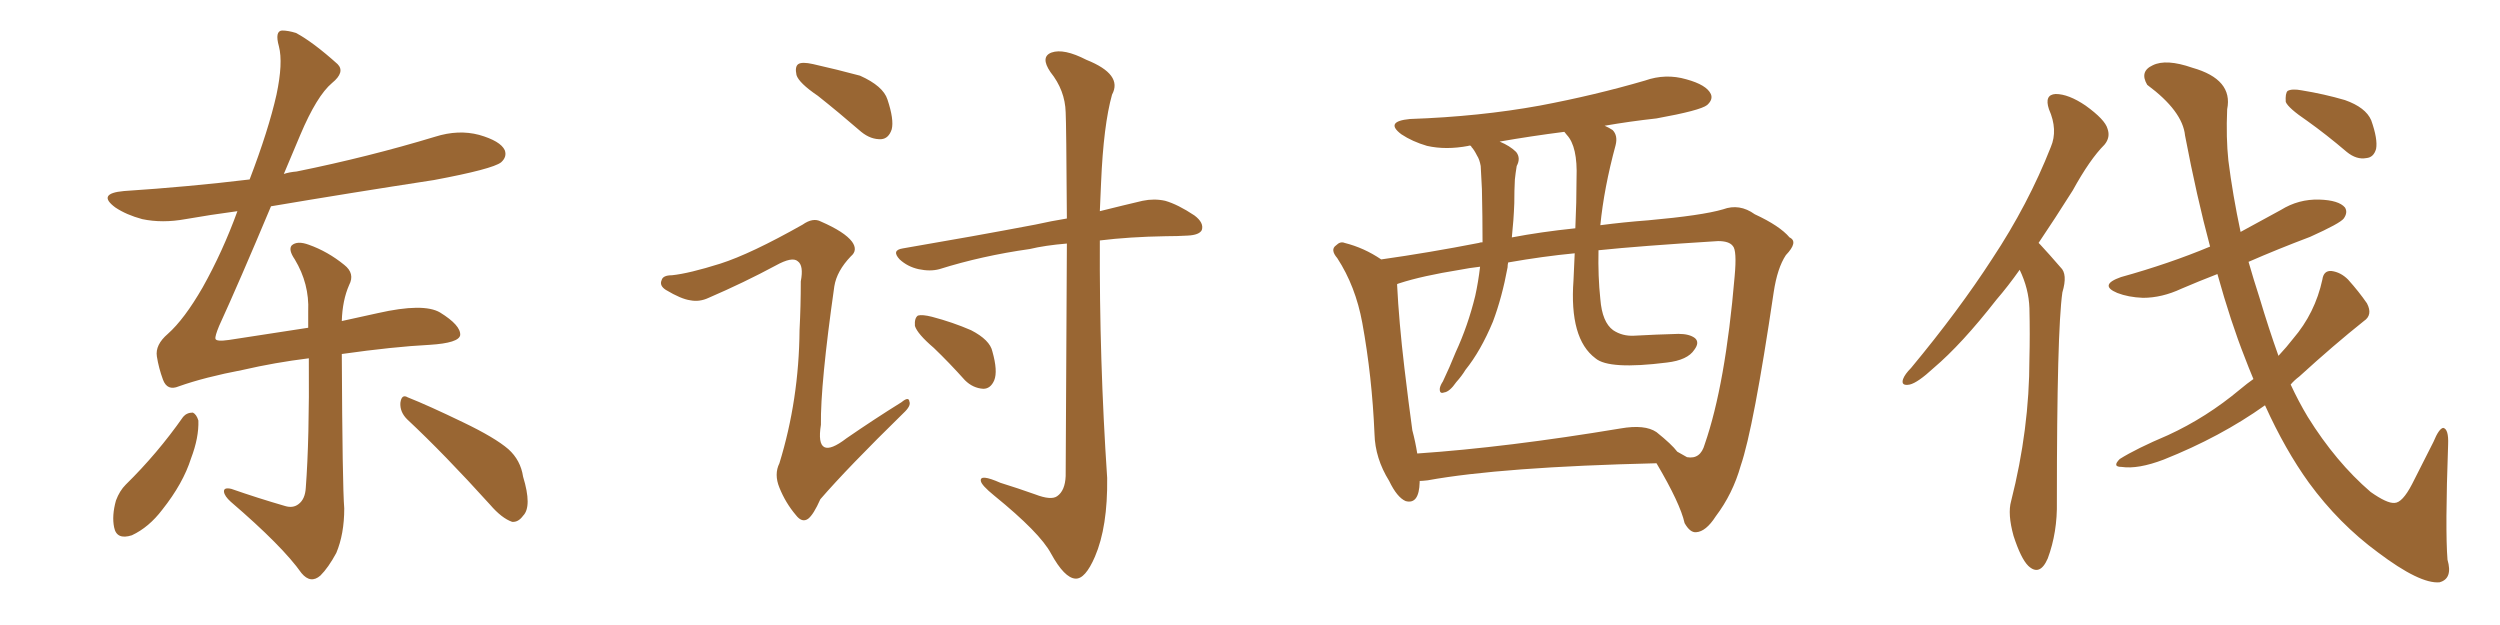 <svg xmlns="http://www.w3.org/2000/svg" xmlns:xlink="http://www.w3.org/1999/xlink" width="600" height="150"><path fill="#996633" padding="10" d="M43.95 100.05L43.95 100.05Q44.82 99.02 46.29 99.02L46.29 99.02Q47.17 99.46 47.61 100.93L47.61 100.93Q47.75 105.03 45.85 110.01L45.85 110.01Q43.95 116.02 38.96 122.31L38.96 122.31Q35.74 126.56 31.64 128.47L31.64 128.47Q27.98 129.64 27.39 126.56L27.39 126.56Q26.81 123.78 27.83 120.12L27.83 120.12Q28.71 117.77 30.18 116.31L30.18 116.31Q37.79 108.84 43.95 100.05ZM97.71 100.63L97.71 100.63Q95.95 98.88 96.09 96.68L96.09 96.68Q96.39 94.48 97.85 95.36L97.85 95.36Q102.69 97.27 111.18 101.37L111.18 101.37Q118.80 105.03 122.02 107.81L122.02 107.81Q124.95 110.45 125.54 114.40L125.54 114.40Q127.73 121.58 125.54 123.78L125.54 123.78Q124.37 125.39 122.90 125.24L122.90 125.24Q120.41 124.37 117.63 121.14L117.63 121.14Q106.64 108.98 97.71 100.63ZM82.03 84.96L82.03 84.96L82.03 84.96Q82.18 116.75 82.62 122.02L82.62 122.02Q82.62 128.17 80.71 132.71L80.71 132.71Q78.81 136.23 76.90 138.13L76.90 138.13Q74.56 140.19 72.36 137.55L72.36 137.55Q67.82 131.10 55.37 120.41L55.37 120.41Q53.91 119.09 53.76 118.07L53.76 118.07Q53.61 116.89 55.52 117.33L55.52 117.33Q61.82 119.53 68.41 121.44L68.41 121.44Q70.31 122.02 71.63 121.00L71.63 121.00Q73.24 119.82 73.39 117.04L73.39 117.04Q74.27 105.47 74.12 85.99L74.12 85.99Q65.92 87.01 58.30 88.77L58.30 88.77Q49.07 90.53 42.92 92.72L42.92 92.72Q40.14 93.90 39.11 91.11L39.11 91.11Q38.09 88.33 37.65 85.55L37.65 85.55Q37.21 82.76 40.28 80.13L40.28 80.13Q44.24 76.61 48.63 68.99L48.63 68.99Q53.47 60.35 56.98 50.68L56.98 50.68Q50.39 51.56 44.53 52.59L44.53 52.59Q38.96 53.61 34.13 52.59L34.13 52.59Q30.32 51.56 27.69 49.80L27.69 49.80Q23.14 46.44 29.74 45.85L29.74 45.85Q45.41 44.82 59.91 43.07L59.91 43.07Q64.45 31.20 66.36 22.71L66.36 22.71Q67.97 15.09 66.94 11.13L66.94 11.13Q65.92 7.47 67.68 7.32L67.68 7.32Q69.14 7.32 71.04 7.91L71.04 7.91Q75.15 10.11 81.01 15.38L81.01 15.38Q82.91 17.29 79.69 19.92L79.69 19.92Q76.03 23.00 72.07 32.37L72.07 32.37Q70.02 37.21 68.12 41.75L68.12 41.75Q69.43 41.31 71.19 41.16L71.19 41.16Q88.48 37.65 104.44 32.81L104.44 32.81Q110.01 31.05 114.99 32.37L114.99 32.37Q120.12 33.84 121.14 36.04L121.14 36.04Q121.73 37.65 120.26 38.96L120.26 38.96Q118.21 40.58 104.15 43.21L104.15 43.21Q84.08 46.29 65.04 49.51L65.04 49.51Q57.42 67.68 52.59 78.22L52.59 78.22Q51.56 80.71 51.71 81.30L51.71 81.30Q51.86 82.03 54.93 81.59L54.93 81.59Q65.19 79.98 73.97 78.66L73.97 78.66Q73.97 76.61 73.97 74.71L73.97 74.71Q74.27 68.12 70.75 62.26L70.75 62.26Q69.14 59.91 70.02 58.89L70.02 58.89Q71.34 57.71 74.12 58.74L74.12 58.74Q78.66 60.35 82.62 63.57L82.62 63.57Q85.25 65.63 83.79 68.41L83.79 68.41Q82.18 72.07 82.03 77.05L82.03 77.05Q86.57 76.03 90.67 75.15L90.67 75.15Q101.66 72.66 105.62 75L105.62 75Q110.60 78.08 110.45 80.42L110.45 80.42Q110.16 82.32 103.13 82.76L103.13 82.76Q94.48 83.20 82.03 84.96ZM196.29 23.00L196.29 23.00Q191.75 19.92 191.16 18.02L191.16 18.02Q190.72 15.97 191.60 15.38L191.60 15.38Q192.48 14.79 195.12 15.38L195.12 15.38Q200.98 16.70 206.40 18.16L206.40 18.16Q211.96 20.65 212.99 23.88L212.99 23.88Q214.60 28.71 214.01 31.05L214.01 31.05Q213.28 33.25 211.52 33.40L211.52 33.40Q209.03 33.54 206.69 31.64L206.69 31.64Q201.27 26.95 196.29 23.00ZM172.85 63.28L172.85 63.28Q180.18 60.94 192.63 53.91L192.63 53.91Q195.12 52.15 197.02 53.17L197.02 53.17Q202.73 55.66 204.49 58.01L204.49 58.01Q205.96 60.06 204.20 61.52L204.20 61.52Q200.83 65.04 200.24 68.70L200.24 68.70Q196.88 92.29 197.02 101.95L197.02 101.95Q195.56 111.04 203.17 105.18L203.17 105.18Q209.77 100.63 216.36 96.53L216.36 96.53Q218.12 95.07 218.26 96.39L218.26 96.39Q218.70 97.41 216.80 99.17L216.80 99.17Q203.47 112.21 196.88 119.82L196.88 119.82Q195.26 123.49 193.95 124.51L193.95 124.51Q192.48 125.54 191.02 123.63L191.02 123.63Q188.53 120.70 187.06 117.04L187.06 117.04Q185.74 113.82 187.06 111.18L187.06 111.18Q191.75 95.95 191.89 79.25L191.89 79.25Q192.19 73.39 192.19 67.53L192.19 67.53Q192.92 63.72 191.46 62.70L191.46 62.70Q190.14 61.52 186.18 63.72L186.18 63.72Q178.56 67.82 170.07 71.48L170.07 71.48Q167.87 72.51 165.67 72.07L165.67 72.07Q163.48 71.78 159.81 69.58L159.81 69.58Q158.20 68.55 158.79 67.24L158.79 67.24Q159.08 66.06 161.28 66.06L161.28 66.06Q165.38 65.63 172.85 63.28ZM256.05 58.45L256.05 58.45Q250.78 58.89 247.12 59.77L247.12 59.77Q235.69 61.38 225.44 64.60L225.44 64.60Q223.24 65.19 220.46 64.60L220.46 64.60Q217.82 64.01 215.92 62.26L215.92 62.26Q213.87 60.06 216.65 59.62L216.65 59.62Q233.79 56.69 248.44 53.91L248.44 53.91Q252.39 53.03 256.05 52.44L256.05 52.44Q255.91 29.59 255.76 26.95L255.76 26.95Q255.62 21.68 252.10 17.29L252.10 17.29Q249.61 13.62 252.39 12.60L252.39 12.60Q255.32 11.57 260.74 14.36L260.74 14.36Q269.53 17.87 266.89 22.71L266.89 22.71Q264.84 30.03 264.26 43.80L264.26 43.80Q264.11 47.17 263.96 50.68L263.96 50.68Q269.82 49.22 274.22 48.19L274.22 48.19Q277.00 47.61 279.64 48.19L279.64 48.19Q282.71 49.07 286.67 51.71L286.67 51.71Q289.01 53.47 288.43 55.22L288.43 55.22Q287.84 56.40 285.06 56.54L285.06 56.54Q282.57 56.69 279.79 56.69L279.79 56.69Q271.00 56.84 263.96 57.71L263.96 57.71Q263.82 86.43 265.72 114.70L265.72 114.70Q265.87 126.42 262.79 133.59L262.79 133.59Q260.45 139.01 258.11 138.87L258.11 138.87Q255.47 138.72 252.25 132.86L252.25 132.86Q249.61 127.88 238.62 118.95L238.62 118.95Q235.55 116.46 235.40 115.43L235.40 115.43Q235.11 113.67 240.09 115.87L240.09 115.87Q244.34 117.19 248.44 118.65L248.44 118.65Q252.25 120.12 253.71 119.09L253.71 119.09Q255.62 117.77 255.76 114.26L255.76 114.26Q255.91 79.25 256.05 58.45ZM224.12 83.50L224.12 83.50L224.12 83.50Q220.17 80.13 219.58 78.22L219.58 78.22Q219.43 76.32 220.31 75.73L220.31 75.73Q221.34 75.44 223.68 76.03L223.68 76.03Q228.66 77.34 233.06 79.25L233.06 79.25Q237.60 81.59 238.18 84.38L238.18 84.38Q239.50 89.06 238.62 91.26L238.62 91.26Q237.74 93.31 235.99 93.31L235.99 93.31Q233.50 93.16 231.59 91.26L231.59 91.26Q227.78 87.01 224.12 83.50ZM340.72 115.43L340.72 115.43Q340.72 115.58 340.72 115.72L340.72 115.72Q340.58 121.14 337.35 120.26L337.35 120.26Q335.30 119.38 333.40 115.43L333.40 115.43Q330.03 110.01 329.88 104.15L329.88 104.15Q329.30 90.38 326.95 77.49L326.95 77.49Q325.34 68.70 320.95 61.96L320.95 61.96Q319.19 59.91 320.65 58.89L320.65 58.89Q321.68 57.86 322.71 58.30L322.71 58.30Q327.39 59.47 331.49 62.26L331.49 62.26Q342.92 60.64 354.93 58.30L354.93 58.30Q355.22 58.15 355.81 58.15L355.81 58.15Q355.81 52.15 355.66 45.41L355.66 45.41Q355.52 42.19 355.37 39.84L355.37 39.84Q355.08 38.23 354.49 37.35L354.49 37.35Q353.76 35.89 353.17 35.30L353.17 35.30Q353.03 35.01 353.03 35.01L353.03 35.01Q352.59 34.86 352.44 35.01L352.44 35.01Q347.02 36.04 342.48 35.01L342.48 35.01Q338.96 33.98 336.33 32.23L336.33 32.23Q332.23 29.15 338.38 28.56L338.38 28.56Q355.08 27.98 369.58 25.34L369.58 25.34Q382.76 22.85 394.78 19.34L394.78 19.34Q399.76 17.58 404.74 19.04L404.74 19.04Q409.57 20.36 410.60 22.56L410.60 22.56Q411.18 23.88 409.72 25.20L409.72 25.20Q408.11 26.51 397.56 28.42L397.56 28.42Q390.97 29.15 385.11 30.18L385.11 30.18Q386.13 30.62 387.01 31.20L387.01 31.20Q388.33 32.52 387.74 34.86L387.74 34.86Q384.96 45.12 384.08 54.05L384.08 54.05Q389.65 53.32 395.51 52.88L395.51 52.88Q408.54 51.71 413.53 50.24L413.53 50.24Q417.48 48.78 421.14 51.42L421.14 51.42Q427.15 54.20 429.49 56.98L429.49 56.98Q431.69 58.01 428.61 61.23L428.61 61.23Q426.56 64.31 425.68 70.17L425.68 70.17Q420.85 102.83 417.77 111.77L417.77 111.77Q415.87 118.51 411.77 123.93L411.77 123.93Q409.42 127.59 407.08 127.73L407.08 127.73Q405.62 127.88 404.30 125.54L404.30 125.54Q403.27 120.85 397.56 111.18L397.56 111.18Q360.35 112.06 342.63 115.28L342.63 115.28Q341.31 115.43 340.72 115.43ZM397.56 103.71L397.56 103.71Q401.22 106.64 402.54 108.40L402.54 108.40Q403.86 109.13 404.88 109.72L404.88 109.72Q408.11 110.30 409.13 106.64L409.13 106.64Q414.11 92.29 416.31 66.36L416.31 66.36Q416.89 60.06 415.87 59.03L415.87 59.03Q414.99 57.86 412.35 57.86L412.35 57.86Q393.46 59.03 383.64 60.06L383.64 60.06Q383.50 66.36 384.08 71.78L384.08 71.78Q384.52 77.34 387.16 79.25L387.16 79.25Q389.36 80.71 392.14 80.57L392.14 80.57Q397.56 80.27 402.83 80.13L402.83 80.13Q405.47 80.13 406.79 81.15L406.79 81.15Q407.96 82.18 406.64 83.94L406.64 83.94Q405.03 86.43 400.05 87.01L400.05 87.01Q386.13 88.77 382.91 85.99L382.91 85.99Q376.61 81.30 377.64 67.24L377.64 67.24Q377.78 63.87 377.93 60.79L377.93 60.79Q370.31 61.52 361.96 62.99L361.96 62.99Q361.82 63.57 361.82 64.16L361.82 64.16Q360.50 71.34 358.30 77.20L358.30 77.20Q355.37 84.23 351.71 88.77L351.71 88.77Q350.83 90.23 349.51 91.70L349.51 91.70Q347.90 94.04 346.58 94.19L346.58 94.19Q345.41 94.63 345.56 93.16L345.56 93.16Q345.70 92.43 346.29 91.55L346.29 91.55Q347.90 88.18 349.37 84.52L349.37 84.52Q352.29 78.22 354.05 71.04L354.05 71.04Q354.79 67.68 355.22 64.01L355.22 64.01Q352.59 64.31 350.39 64.75L350.39 64.75Q341.31 66.21 335.89 67.97L335.89 67.97Q335.30 68.12 335.30 68.26L335.30 68.26Q335.74 77.20 337.06 88.33L337.06 88.33Q338.09 96.97 338.96 103.27L338.96 103.27Q339.70 106.05 340.14 108.84L340.14 108.84Q361.67 107.37 388.92 102.83L388.92 102.83Q394.78 101.81 397.56 103.71ZM378.08 54.79L378.08 54.79L378.08 54.79Q378.37 48.49 378.37 42.77L378.37 42.77Q378.66 35.16 376.03 32.37L376.03 32.37Q375.59 31.79 375.44 31.64L375.44 31.64Q367.38 32.67 359.91 33.98L359.91 33.98Q362.40 35.01 363.87 36.47L363.87 36.47Q365.04 37.94 364.01 39.84L364.01 39.84Q363.72 41.60 363.57 43.07L363.57 43.07Q363.43 45.70 363.43 48.78L363.43 48.78Q363.28 52.88 362.84 56.98L362.84 56.98Q369.73 55.66 378.08 54.79ZM484.72 64.75L484.72 64.75Q481.93 68.70 479.15 71.92L479.15 71.92Q470.80 82.62 464.06 88.33L464.06 88.33Q460.25 91.85 458.35 92.29L458.35 92.29Q456.15 92.72 456.74 90.97L456.74 90.97Q457.18 89.79 458.64 88.33L458.64 88.33Q470.07 74.56 478.13 62.11L478.13 62.11Q486.77 49.07 492.19 35.30L492.19 35.30Q493.95 31.20 491.75 26.22L491.75 26.22Q490.58 22.71 493.36 22.56L493.36 22.56Q496.44 22.56 500.54 25.34L500.54 25.34Q505.22 28.71 505.81 30.91L505.81 30.91Q506.54 32.96 505.08 34.72L505.08 34.72Q501.56 38.23 497.46 45.70L497.46 45.70Q493.21 52.44 489.26 58.30L489.26 58.30Q489.55 58.59 489.70 58.74L489.70 58.74Q491.75 60.94 494.53 64.16L494.53 64.16Q496.29 65.77 494.97 70.17L494.97 70.17Q493.65 79.39 493.65 120.41L493.65 120.41Q493.80 127.73 491.46 134.03L491.46 134.03Q489.55 138.43 486.77 135.79L486.77 135.79Q485.01 134.03 483.25 128.61L483.25 128.61Q481.79 123.34 482.67 120.26L482.67 120.26Q487.06 102.98 487.06 86.13L487.06 86.13Q487.21 80.27 487.06 73.97L487.06 73.97Q486.91 69.29 484.72 64.75ZM540.82 90.97L540.82 90.97Q539.65 88.18 538.77 85.84L538.77 85.84Q535.40 77.34 532.18 65.77L532.18 65.77Q527.64 67.53 523.54 69.29L523.54 69.29Q518.85 71.48 514.31 71.48L514.31 71.48Q510.79 71.34 508.15 70.31L508.15 70.31Q503.61 68.41 509.03 66.50L509.03 66.50Q520.61 63.28 530.42 59.18L530.42 59.18Q527.20 47.17 524.41 32.52L524.41 32.52Q523.83 26.66 515.33 20.36L515.33 20.36Q513.43 17.14 516.65 15.67L516.65 15.67Q519.87 14.06 526.17 16.26L526.17 16.26Q535.99 19.04 534.52 26.22L534.52 26.22Q534.23 33.11 534.81 38.53L534.81 38.53Q535.84 46.73 537.74 55.66L537.74 55.66Q542.58 53.03 547.41 50.39L547.41 50.39Q551.66 47.75 556.64 47.90L556.64 47.90Q561.33 48.05 562.79 49.80L562.79 49.80Q563.53 50.98 562.50 52.44L562.50 52.44Q561.62 53.61 554.44 56.84L554.44 56.84Q546.68 59.77 539.65 62.84L539.65 62.84Q540.82 66.94 542.29 71.48L542.29 71.48Q544.48 78.81 546.83 85.40L546.83 85.40Q548.88 83.20 550.34 81.30L550.34 81.30Q555.62 75.15 557.37 67.09L557.37 67.09Q557.67 64.89 559.57 65.04L559.57 65.04Q561.77 65.33 563.53 67.09L563.53 67.09Q566.16 70.02 568.07 72.80L568.07 72.80Q569.53 75.59 567.33 77.05L567.33 77.05Q560.16 82.76 551.81 90.38L551.81 90.38Q550.63 91.26 549.76 92.29L549.76 92.29Q551.66 96.39 553.86 100.05L553.86 100.05Q560.60 110.89 568.95 118.07L568.95 118.07Q572.90 120.85 574.66 120.70L574.66 120.70Q576.56 120.70 578.91 116.16L578.91 116.16Q581.25 111.47 584.03 106.05L584.03 106.05Q585.35 102.83 586.38 102.69L586.38 102.69Q587.70 102.98 587.55 106.64L587.55 106.64Q586.82 127.15 587.40 134.33L587.40 134.33Q588.72 138.87 585.50 139.75L585.50 139.75Q580.81 140.19 570.70 132.57L570.70 132.57Q561.33 125.68 554.15 115.87L554.15 115.87Q548.44 107.96 543.60 97.27L543.60 97.27Q532.91 104.88 519.29 110.30L519.29 110.30Q513.13 112.65 509.18 112.06L509.18 112.06Q506.84 112.06 508.74 110.16L508.74 110.16Q512.70 107.67 520.31 104.44L520.31 104.44Q529.54 100.20 537.60 93.46L537.60 93.46Q539.36 91.99 540.82 90.97ZM553.71 29.00L553.71 29.00L553.71 29.00Q549.17 25.93 548.58 24.46L548.58 24.46Q548.44 22.41 549.02 21.83L549.02 21.83Q550.05 21.24 552.39 21.68L552.39 21.68Q557.81 22.56 562.79 24.02L562.79 24.02Q567.77 25.78 569.09 28.86L569.09 28.86Q570.70 33.40 570.26 35.74L570.26 35.74Q569.68 37.79 567.92 37.94L567.92 37.94Q565.58 38.38 563.23 36.47L563.23 36.47Q558.25 32.23 553.71 29.00Z"/></svg>